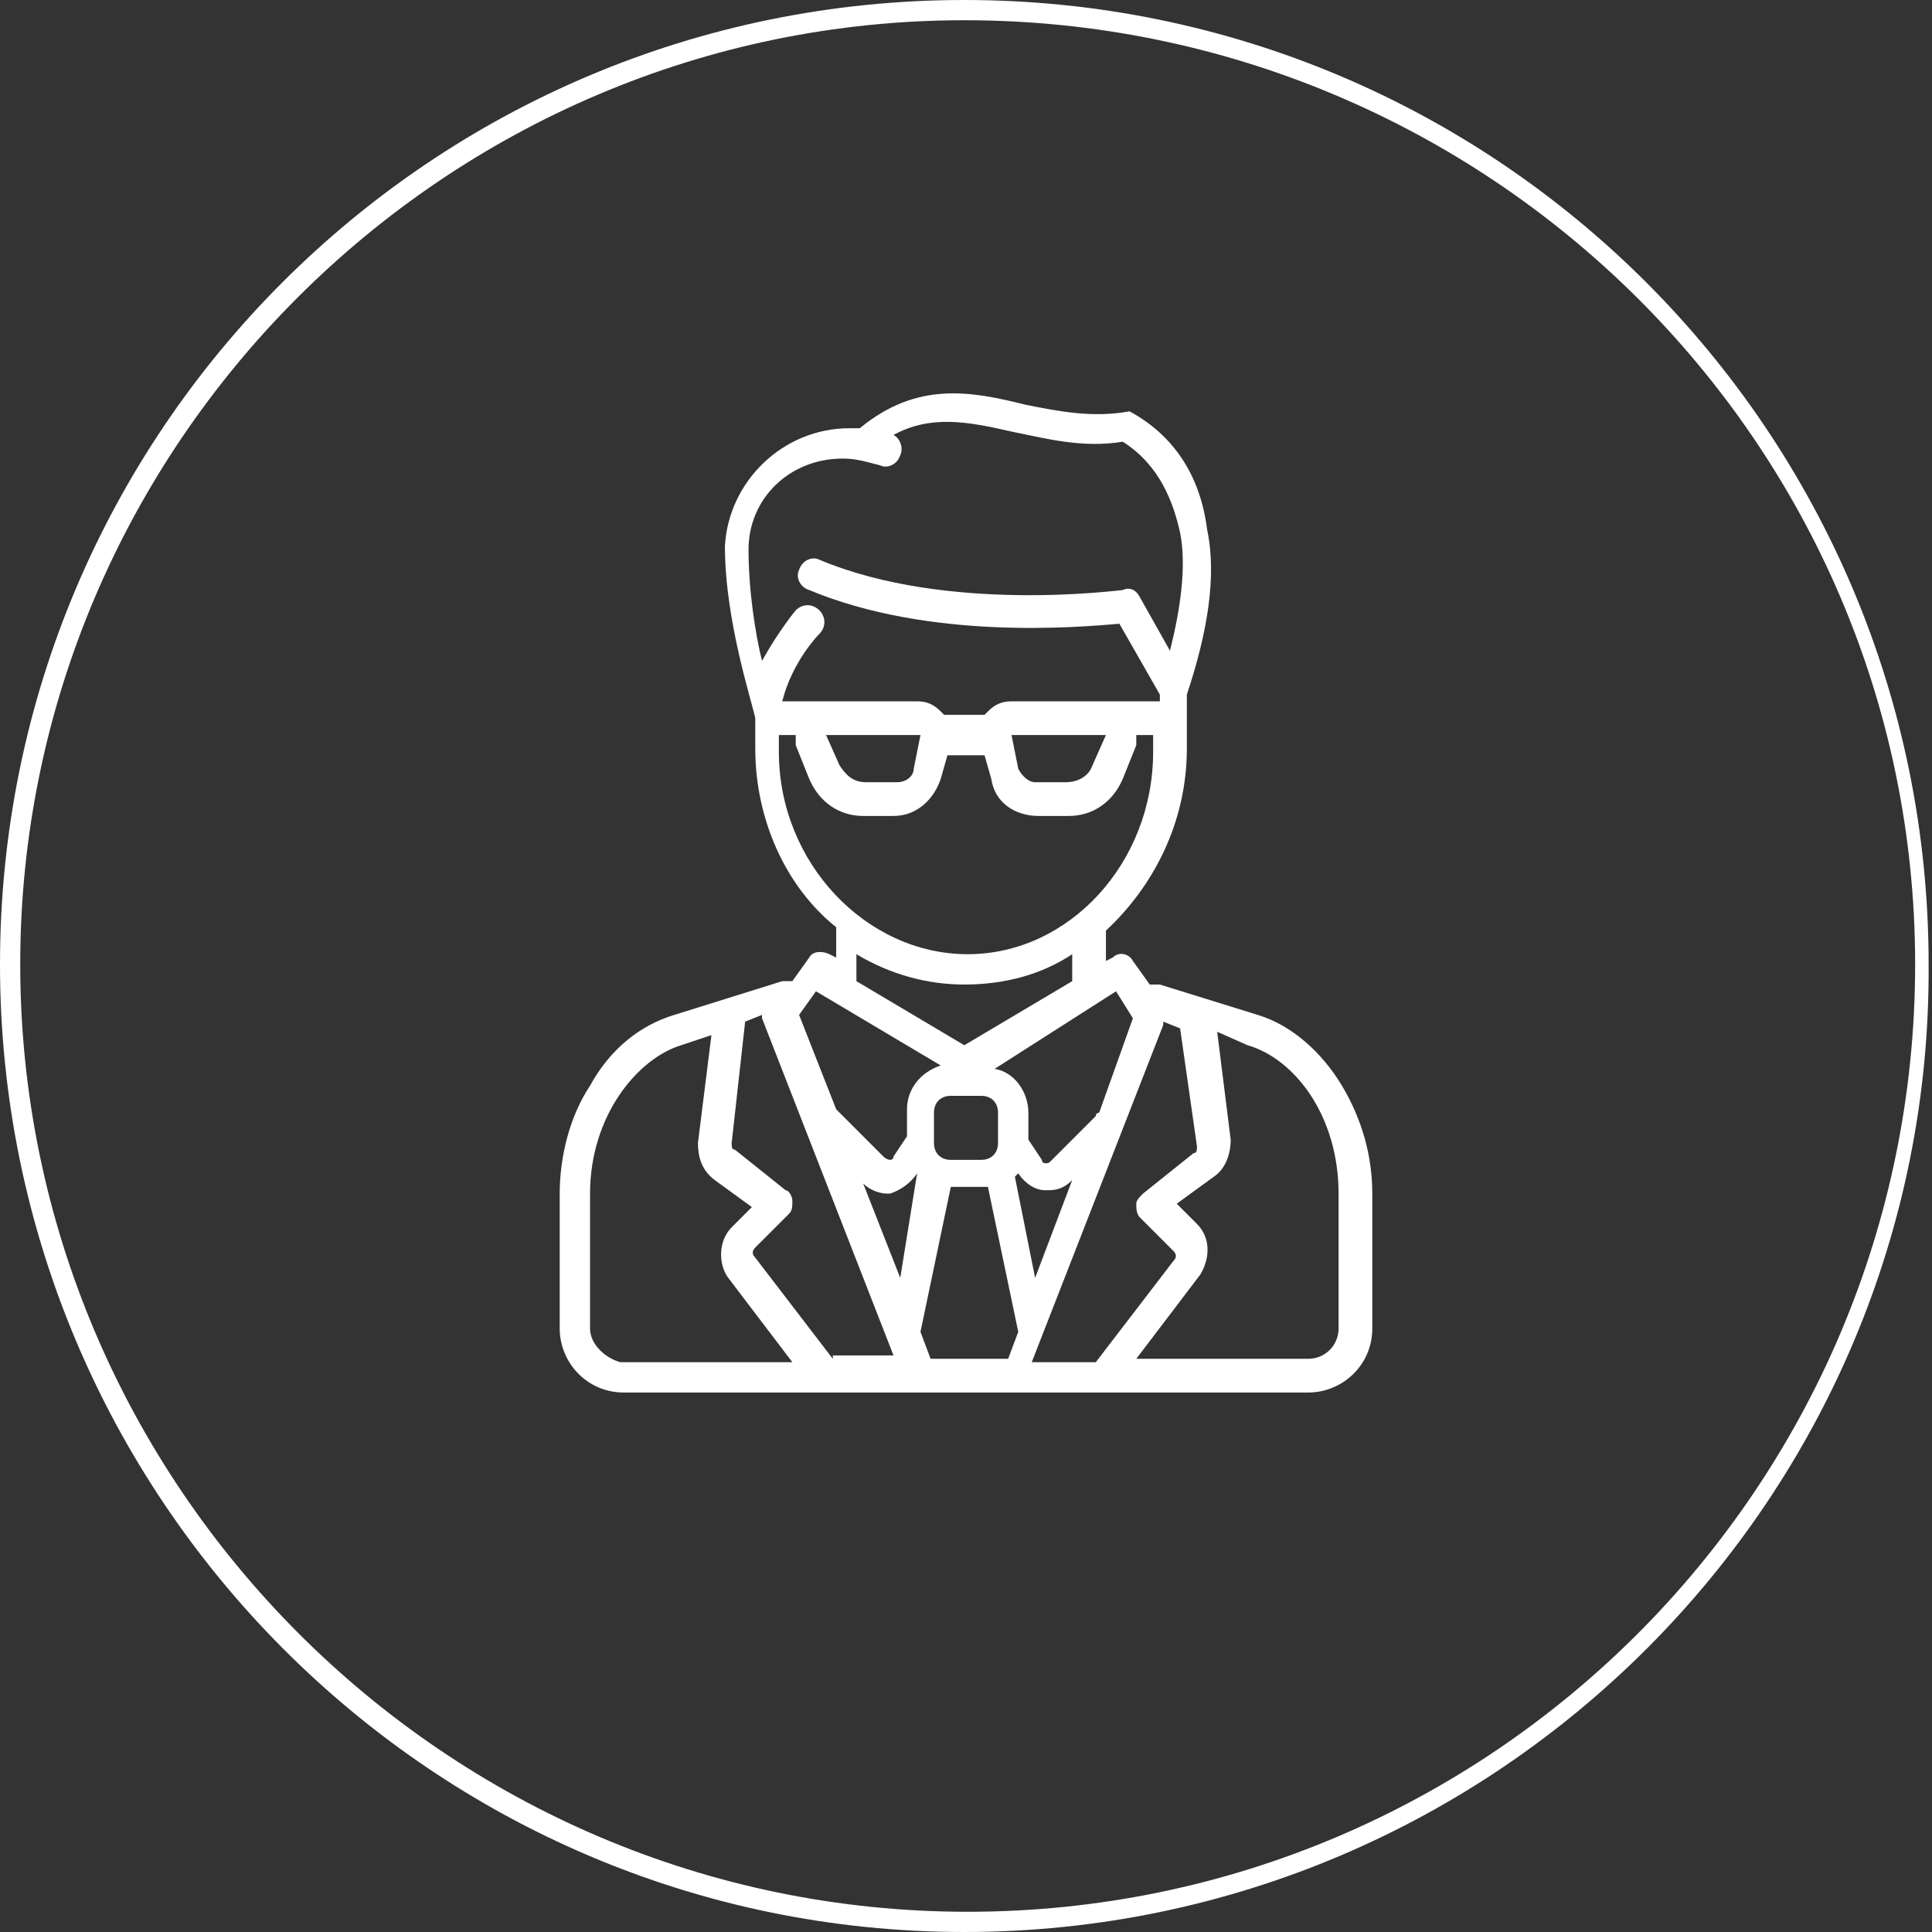 <?xml version="1.0" encoding="utf-8"?>
<!-- Generator: Adobe Illustrator 17.1.0, SVG Export Plug-In . SVG Version: 6.00 Build 0)  -->
<!DOCTYPE svg PUBLIC "-//W3C//DTD SVG 1.1//EN" "http://www.w3.org/Graphics/SVG/1.1/DTD/svg11.dtd">
<svg version="1.1" id="Layer_3" xmlns="http://www.w3.org/2000/svg" xmlns:xlink="http://www.w3.org/1999/xlink" x="0px" y="0px"
	 viewBox="0 0 57.3 57.3" enable-background="new 0 0 57.3 57.3" xml:space="preserve">
<rect x="0" y="0" width="57.3" height="57.3" fill="#333333" stroke="none"/>
<g>
	<path fill="#fff" d="M39.8,32.2c-0.6-1-1.5-1.8-2.5-2.1l-2.9-0.9c-0.1,0-0.2,0-0.3,0l-0.5-0.7c-0.1-0.2-0.4-0.3-0.6-0.1
		l-0.2,0.1v-0.7c0-0.1,0-0.1,0-0.2c1.4-1.3,2.4-3.2,2.4-5.4v-1.6c0.6-1.8,0.9-3.5,0.6-4.9c-0.2-1.6-1-2.8-2.3-3.5l0,0l0,0
		c0,0,0,0,0,0c0,0,0,0,0,0c0,0,0,0,0,0c0,0,0,0,0,0c0,0,0,0,0,0c0,0,0,0,0,0c0,0,0,0,0,0c0,0,0,0,0,0c0,0,0,0,0,0c0,0,0,0,0,0
		c0,0,0,0,0,0c0,0,0,0,0,0c0,0,0,0,0,0l0,0c-1.1,0.2-2.1,0-3.1-0.2c-1.6-0.4-3.2-0.7-4.9,0.7c-0.1,0-0.2,0-0.3,0
		c-2,0-3.6,1.6-3.7,3.5c0,0,0,0,0,0c0,0,0,0,0,0l0,0l0,0c0,2.2,0.8,4.6,0.9,5.1v0.9c0,2.1,0.9,4.1,2.4,5.3c0,0.1,0,0.1,0,0.2v0.7
		l-0.2-0.1c-0.2-0.1-0.5-0.1-0.6,0.1l-0.5,0.7c-0.1,0-0.2,0-0.3,0L20,30.1c-1,0.3-1.9,1-2.5,2.1c-0.6,0.9-0.9,2.1-0.9,3.2v4
		c0,1,0.8,1.9,1.9,1.9h8.8h0h0H30h0h0h8.8c1,0,1.9-0.8,1.9-1.9v-4C40.7,34.3,40.4,33.2,39.8,32.2L39.8,32.2z M35.5,34
		c0,0.1,0,0.2-0.1,0.2l-1.5,1.2c-0.1,0.1-0.2,0.2-0.2,0.3c0,0.1,0,0.3,0.1,0.4l1,1c0.1,0.1,0.1,0.2,0,0.3l-2.3,3h-1.9l3.9-10
		c0,0,0,0,0-0.1l0.5,0.2L35.5,34z M27.6,40.3l-0.3-0.8l0,0l0.9-4.3c0,0,0.1,0,0.1,0h0.9c0,0,0.1,0,0.1,0l0.9,4.3l0,0l-0.3,0.8H27.6z
		 M24.7,40.3l-2.3-3c-0.1-0.1-0.1-0.2,0-0.3l1-1c0.1-0.1,0.1-0.2,0.1-0.4c0-0.1-0.1-0.3-0.2-0.3l-1.5-1.2c-0.1,0-0.1-0.1-0.1-0.2
		l0.4-3.6l0.5-0.2c0,0,0,0.1,0,0.1l3.9,10H24.7z M28.2,32.5h0.9c0.3,0,0.5,0.2,0.5,0.5v0.9c0,0.3-0.2,0.5-0.5,0.5h-0.9
		c-0.3,0-0.5-0.2-0.5-0.5v-0.9C27.7,32.7,27.9,32.5,28.2,32.5L28.2,32.5z M30.7,37.9l-0.6-3c0,0,0,0,0.1-0.1l0,0
		c0.2,0.3,0.5,0.5,0.8,0.5c0,0,0.1,0,0.1,0c0.3,0,0.5-0.1,0.7-0.3L30.7,37.9z M27.2,34.8L27.2,34.8C27.2,34.8,27.2,34.9,27.2,34.8
		l-0.5,3.1l-1.1-2.8c0.2,0.2,0.5,0.3,0.7,0.3c0,0,0.1,0,0.1,0C26.7,35.3,27,35.1,27.2,34.8L27.2,34.8z M33.1,29.4l0.5,0.8L32.6,33
		c0,0-0.1,0-0.1,0.1l-1.3,1.3c-0.1,0.1-0.1,0.1-0.2,0.1c0,0-0.1,0-0.1-0.1l-0.4-0.6v-0.8c0-0.6-0.4-1.2-1-1.3L33.1,29.4z M22.2,16.3
		c0-1.5,1.2-2.7,2.8-2.7c0.4,0,0.7,0.1,1.1,0.2c0.2,0.1,0.5,0,0.6-0.3c0.1-0.2,0-0.5-0.2-0.6c1.1-0.6,2.2-0.4,3.5-0.1
		c1,0.2,2.1,0.5,3.3,0.3c1.1,0.7,1.5,1.8,1.7,2.7c0.2,1,0,2.3-0.3,3.5l-0.9-1.6c-0.1-0.2-0.3-0.3-0.5-0.2c-0.1,0-5.2,0.7-9-0.9
		c-0.2-0.1-0.5,0-0.6,0.3c-0.1,0.2,0,0.5,0.3,0.6c3.6,1.5,8,1.1,9.2,1l1.2,2.1v0.2l0,0H30c-0.3,0-0.5,0.1-0.7,0.3
		c0,0-0.1,0.1-0.1,0.1h-1.2c0,0-0.1-0.1-0.1-0.1c-0.2-0.2-0.4-0.3-0.7-0.3h-4c0.3-1.2,1.1-2,1.1-2c0.2-0.2,0.2-0.5,0-0.7
		c-0.2-0.2-0.5-0.2-0.7,0c0,0-0.5,0.6-1,1.5C22.4,18.8,22.2,17.5,22.2,16.3L22.2,16.3z M32.8,21.8l-0.4,0.9l0,0
		c-0.1,0.3-0.4,0.5-0.8,0.5h-0.9c-0.2,0-0.4-0.2-0.5-0.4c0,0,0,0,0,0l-0.2-1L32.8,21.8z M27.3,21.8l-0.2,1c0,0,0,0,0,0
		c0,0.2-0.2,0.4-0.5,0.4h-0.9c-0.4,0-0.6-0.2-0.8-0.5l0,0l-0.4-0.9L27.3,21.8z M23.1,22.3v-0.5h0.5c0,0.1,0,0.1,0,0.2
		c0,0,0,0.1,0,0.1l0.4,1c0.3,0.7,0.9,1.1,1.6,1.1h0.9c0.7,0,1.2-0.5,1.4-1.1l0.2-0.7h1.1l0.2,0.7c0.1,0.7,0.7,1.1,1.4,1.1h0.9
		c0.7,0,1.3-0.4,1.6-1.1l0.4-1c0,0,0-0.1,0-0.1c0-0.1,0-0.1,0-0.2h0.5l0,0v0.5c0,3.3-2.5,6-5.5,6S23.1,25.6,23.1,22.3L23.1,22.3z
		 M25.4,28.3c1,0.6,2.1,0.9,3.2,0.9c1.2,0,2.3-0.3,3.2-0.9v0.8L28.6,31l-3.2-1.9V28.3z M24.2,29.4l3.7,2.2c-0.6,0.2-1,0.7-1,1.3v0.8
		l-0.4,0.6c0,0.1-0.1,0.1-0.1,0.1c0,0-0.1,0-0.2-0.1l-1.3-1.3c0,0-0.1-0.1-0.1-0.1l-1.1-2.8L24.2,29.4z M17.5,39.4v-4
		c0-2.3,1.4-4,2.7-4.4l0.9-0.3l-0.4,3.2c0,0.4,0.1,0.8,0.5,1.1l1.1,0.8l-0.6,0.6c-0.4,0.4-0.4,1.1-0.1,1.5l1.9,2.5h-5.1
		C18,40.3,17.5,39.9,17.5,39.4L17.5,39.4z M39.7,39.4c0,0.5-0.4,0.9-0.9,0.9h-5.1l1.9-2.5c0.3-0.5,0.3-1.1-0.1-1.5l-0.6-0.6l1.1-0.8
		c0.3-0.2,0.5-0.6,0.5-1.1l-0.4-3.2L37,31c1.4,0.4,2.7,2.1,2.7,4.4V39.4z M39.7,39.4"/>
</g>
<g>
	<path fill="#fff" d="M28.6,57.3C12.8,57.3,0,44.4,0,28.6C0,12.8,12.8,0,28.6,0c15.8,0,28.6,12.8,28.6,28.6
		C57.3,44.4,44.4,57.3,28.6,57.3z M28.6,0.6C13.2,0.6,0.6,13.2,0.6,28.6s12.6,28.1,28.1,28.1s28.1-12.6,28.1-28.1S44.1,0.6,28.6,0.6
		z"/>
</g>
</svg>

